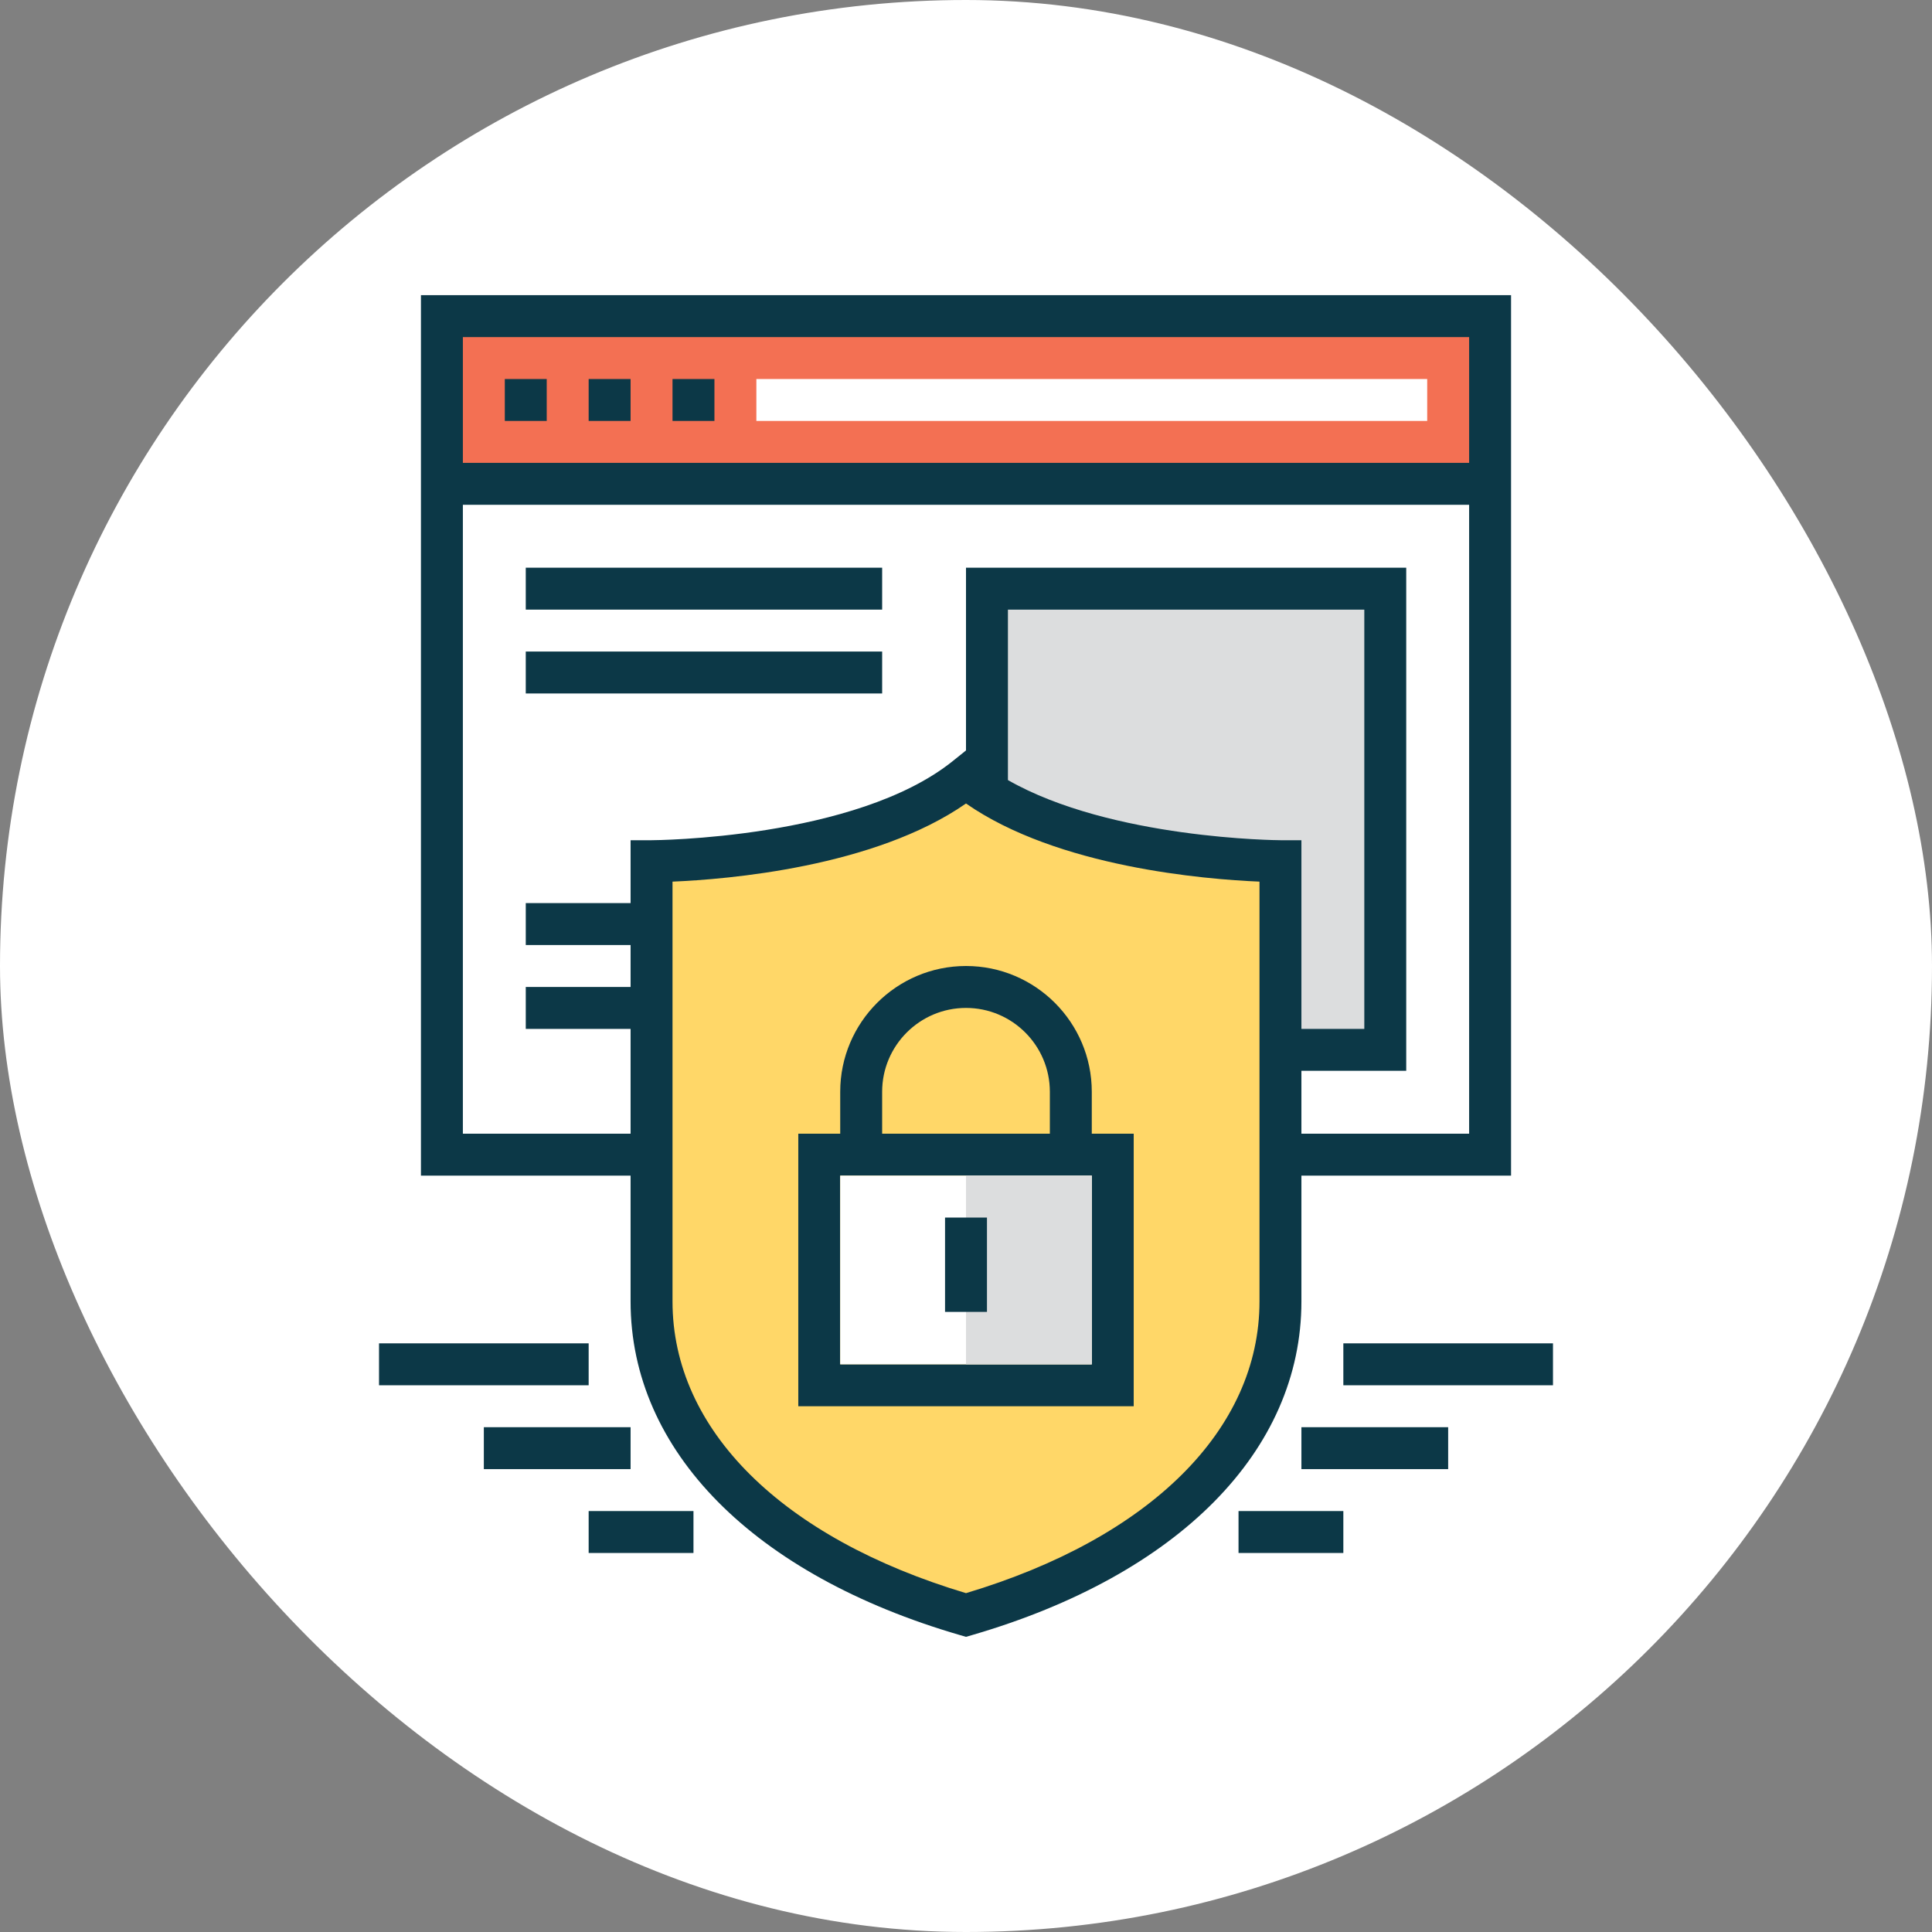 <svg xmlns="http://www.w3.org/2000/svg" xmlns:xlink="http://www.w3.org/1999/xlink" id="Layer_1" viewBox="-112.64 -112.64 737.28 737.28" xml:space="preserve" width="85px" height="85px" fill="#000000"><rect x="-112.64" y="-112.64" width="737.28" height="737.28" fill="#808080" stroke="none"/><g id="SVGRepo_bgCarrier" stroke-width="0"><rect x="-112.64" y="-112.64" width="737.28" height="737.28" rx="368.64" fill="#ffffff"></rect></g><g id="SVGRepo_tracerCarrier" stroke-linecap="round" stroke-linejoin="round"></g><g id="SVGRepo_iconCarrier"> <rect x="64" y="80" style="fill:#FFFFFF;" width="384" height="240"></rect> <path style="fill:#DCDDDE;" d="M264,112v77.688C305.592,215.992,376,216,376,216v72h40V112H264z"></path> <path style="fill:#FFD768;" d="M136,384V216c0,0,80.232,0,120-32c39.76,31.992,120,32,120,32v168c0,45.824-35.096,95.312-120,120 C171.104,479.312,136,429.824,136,384z"></path> <rect x="56" y="8" style="fill:#F37053;" width="400" height="64"></rect> <g> <rect x="80" y="32" style="fill:#0C3847;" width="16" height="16"></rect> <rect x="112" y="32" style="fill:#0C3847;" width="16" height="16"></rect> <rect x="88" y="104" style="fill:#0C3847;" width="136" height="16"></rect> <rect x="88" y="136" style="fill:#0C3847;" width="136" height="16"></rect> <rect x="144" y="32" style="fill:#0C3847;" width="16" height="16"></rect> </g> <rect x="176" y="32" style="fill:#FFFFFF;" width="256" height="16"></rect> <g> <path style="fill:#0C3847;" d="M384,336h80V0H48v336h80v48c0,57.048,47.016,104.448,125.768,127.352L256,512l2.232-0.648 C336.984,488.448,384,441.048,384,384V336z M384,208.008L376,208c-0.704,0-64.568-0.416-104-22.952V120h136v160h-24V208.008z M448,16v48H64V16H448z M64,320V80h384v240h-64v-24h40V104H256v69.736l-5.016,4.032C213.912,207.6,136.776,208,136,208l-8,0.008 V232H88v16h40v16H88v16h40v40H64z M368,384c0,49.008-41.816,90.304-112,111.328C185.816,474.304,144,433.008,144,384V223.8 c20.832-0.864,77.04-5.472,112-29.816c34.96,24.336,91.168,28.944,112,29.816V384z"></path> <path style="fill:#0C3847;" d="M208,304v16h-16v104h128V320h-16v-16c0-26.472-21.528-48-48-48S208,277.528,208,304z M304,408h-96 v-72h96V408z M288,304v16h-64v-16c0-17.648,14.352-32,32-32S288,286.352,288,304z"></path> <rect x="400" y="400" style="fill:#0C3847;" width="80" height="16"></rect> <rect x="384" y="432" style="fill:#0C3847;" width="56" height="16"></rect> <rect x="360" y="464" style="fill:#0C3847;" width="40" height="16"></rect> <rect x="32" y="400" style="fill:#0C3847;" width="80" height="16"></rect> <rect x="72" y="432" style="fill:#0C3847;" width="56" height="16"></rect> <rect x="112" y="464" style="fill:#0C3847;" width="40" height="16"></rect> </g> <rect x="208" y="336" style="fill:#FFFFFF;" width="96" height="72"></rect> <rect x="256" y="336" style="fill:#DCDDDE;" width="48" height="72"></rect> <rect x="248" y="352" style="fill:#0C3847;" width="16" height="36"></rect> </g></svg>